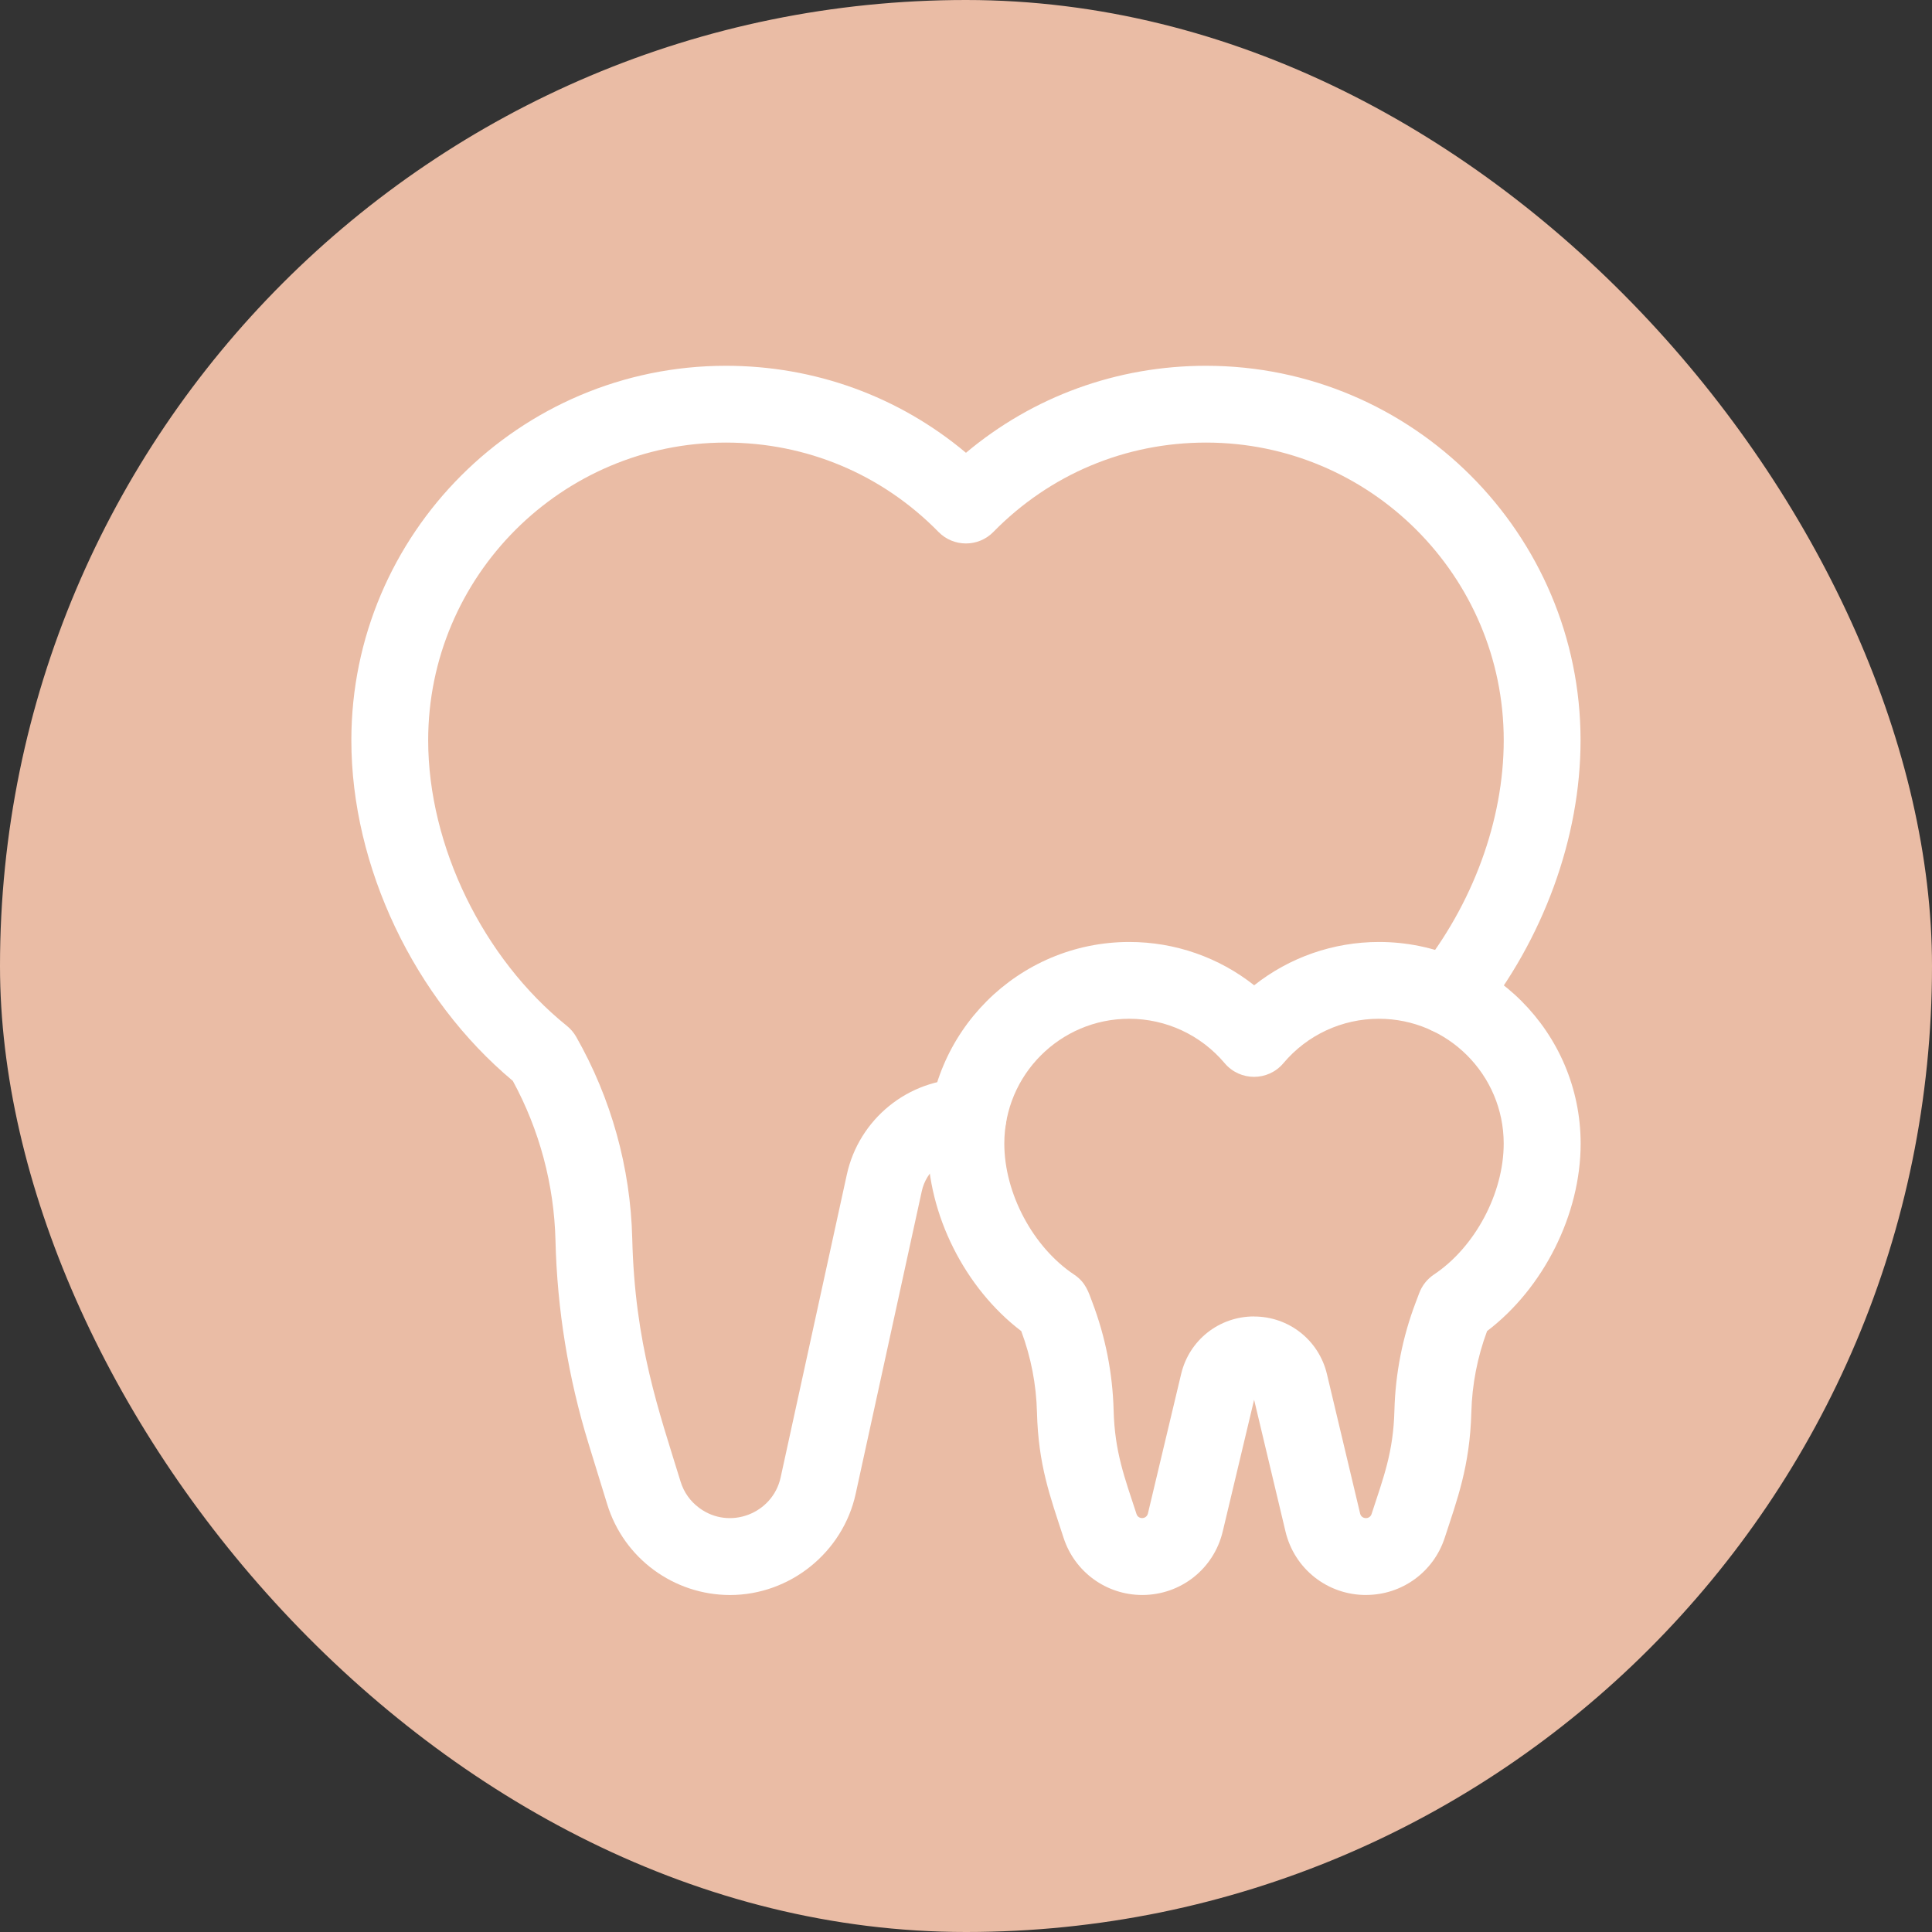 <svg width="64" height="64" viewBox="0 0 64 64" fill="none" xmlns="http://www.w3.org/2000/svg">
<rect x="0" y="0" width="64" height="64" fill="#333333" stroke="none"/>
<rect width="64" height="64" rx="32" fill="#EABCA5"/>
<path d="M24.186 52.837C22.329 52.837 20.667 51.631 20.114 49.829L19.497 47.825C18.825 45.642 18.456 43.377 18.401 41.093C18.356 39.245 17.872 37.432 16.988 35.806C13.721 33.075 11.639 28.707 11.639 24.524C11.639 17.683 17.204 12.117 24.046 12.117C26.991 12.117 29.772 13.132 31.999 14.999C34.225 13.132 37.006 12.117 39.952 12.117C46.793 12.117 52.358 17.683 52.358 24.524C52.358 27.743 51.127 31.12 48.978 33.791C48.538 34.338 47.738 34.426 47.189 33.985C46.642 33.544 46.554 32.744 46.995 32.196C48.786 29.969 49.813 27.172 49.813 24.522C49.813 19.086 45.389 14.661 39.952 14.661C37.279 14.661 34.777 15.712 32.907 17.621C32.409 18.13 31.588 18.13 31.089 17.621C29.218 15.712 26.718 14.661 24.045 14.661C18.608 14.661 14.184 19.086 14.184 24.522C14.184 28.03 16.009 31.753 18.777 33.982C18.901 34.082 19.006 34.204 19.086 34.344C20.247 36.383 20.886 38.68 20.944 41.028C21.029 44.527 21.825 46.735 22.545 49.08C22.653 49.433 22.868 49.735 23.166 49.954C24.171 50.697 25.599 50.14 25.86 48.94L28.052 38.911C28.45 37.083 30.075 35.736 31.997 35.736C32.051 35.736 32.102 35.736 32.153 35.741C32.854 35.788 33.384 36.394 33.336 37.096C33.288 37.789 32.695 38.317 32.003 38.282C31.268 38.282 30.681 38.793 30.536 39.456L28.345 49.487C27.92 51.427 26.169 52.837 24.182 52.837L24.186 52.837Z" fill="white"/>
<path d="M45.249 52.836C43.973 52.836 42.877 51.971 42.583 50.73L41.544 46.369L40.505 50.73C40.21 51.971 39.114 52.836 37.84 52.836C36.65 52.836 35.602 52.076 35.233 50.944C34.779 49.55 34.396 48.529 34.351 46.786C34.328 45.863 34.153 44.96 33.83 44.094C31.962 42.672 30.73 40.231 30.73 37.885C30.73 34.201 33.726 31.204 37.41 31.204C38.928 31.204 40.378 31.716 41.546 32.639C42.713 31.716 44.164 31.204 45.681 31.204C49.365 31.204 52.361 34.201 52.361 37.885C52.361 40.232 51.13 42.672 49.261 44.094C48.94 44.958 48.764 45.863 48.74 46.784C48.692 48.575 48.266 49.688 47.858 50.942C47.489 52.074 46.443 52.835 45.252 52.835L45.249 52.836ZM41.543 43.611C42.697 43.611 43.688 44.395 43.956 45.516L45.056 50.139C45.102 50.333 45.374 50.341 45.435 50.155C45.833 48.933 46.157 48.109 46.192 46.718C46.224 45.493 46.462 44.29 46.897 43.145L47.016 42.83C47.11 42.582 47.28 42.369 47.499 42.222C48.861 41.316 49.812 39.531 49.812 37.883C49.812 35.602 47.958 33.748 45.677 33.748C44.455 33.748 43.302 34.284 42.515 35.219C42.006 35.824 41.077 35.822 40.568 35.219C39.779 34.284 38.627 33.748 37.404 33.748C35.123 33.748 33.269 35.603 33.269 37.883C33.269 39.531 34.22 41.316 35.581 42.222C35.974 42.483 36.062 42.817 36.186 43.143C36.621 44.289 36.857 45.491 36.89 46.716C36.927 48.103 37.251 48.935 37.648 50.153C37.708 50.341 37.978 50.331 38.026 50.137L39.127 45.515C39.394 44.392 40.386 43.609 41.54 43.609L41.543 43.611Z" fill="white"/>
</svg>

